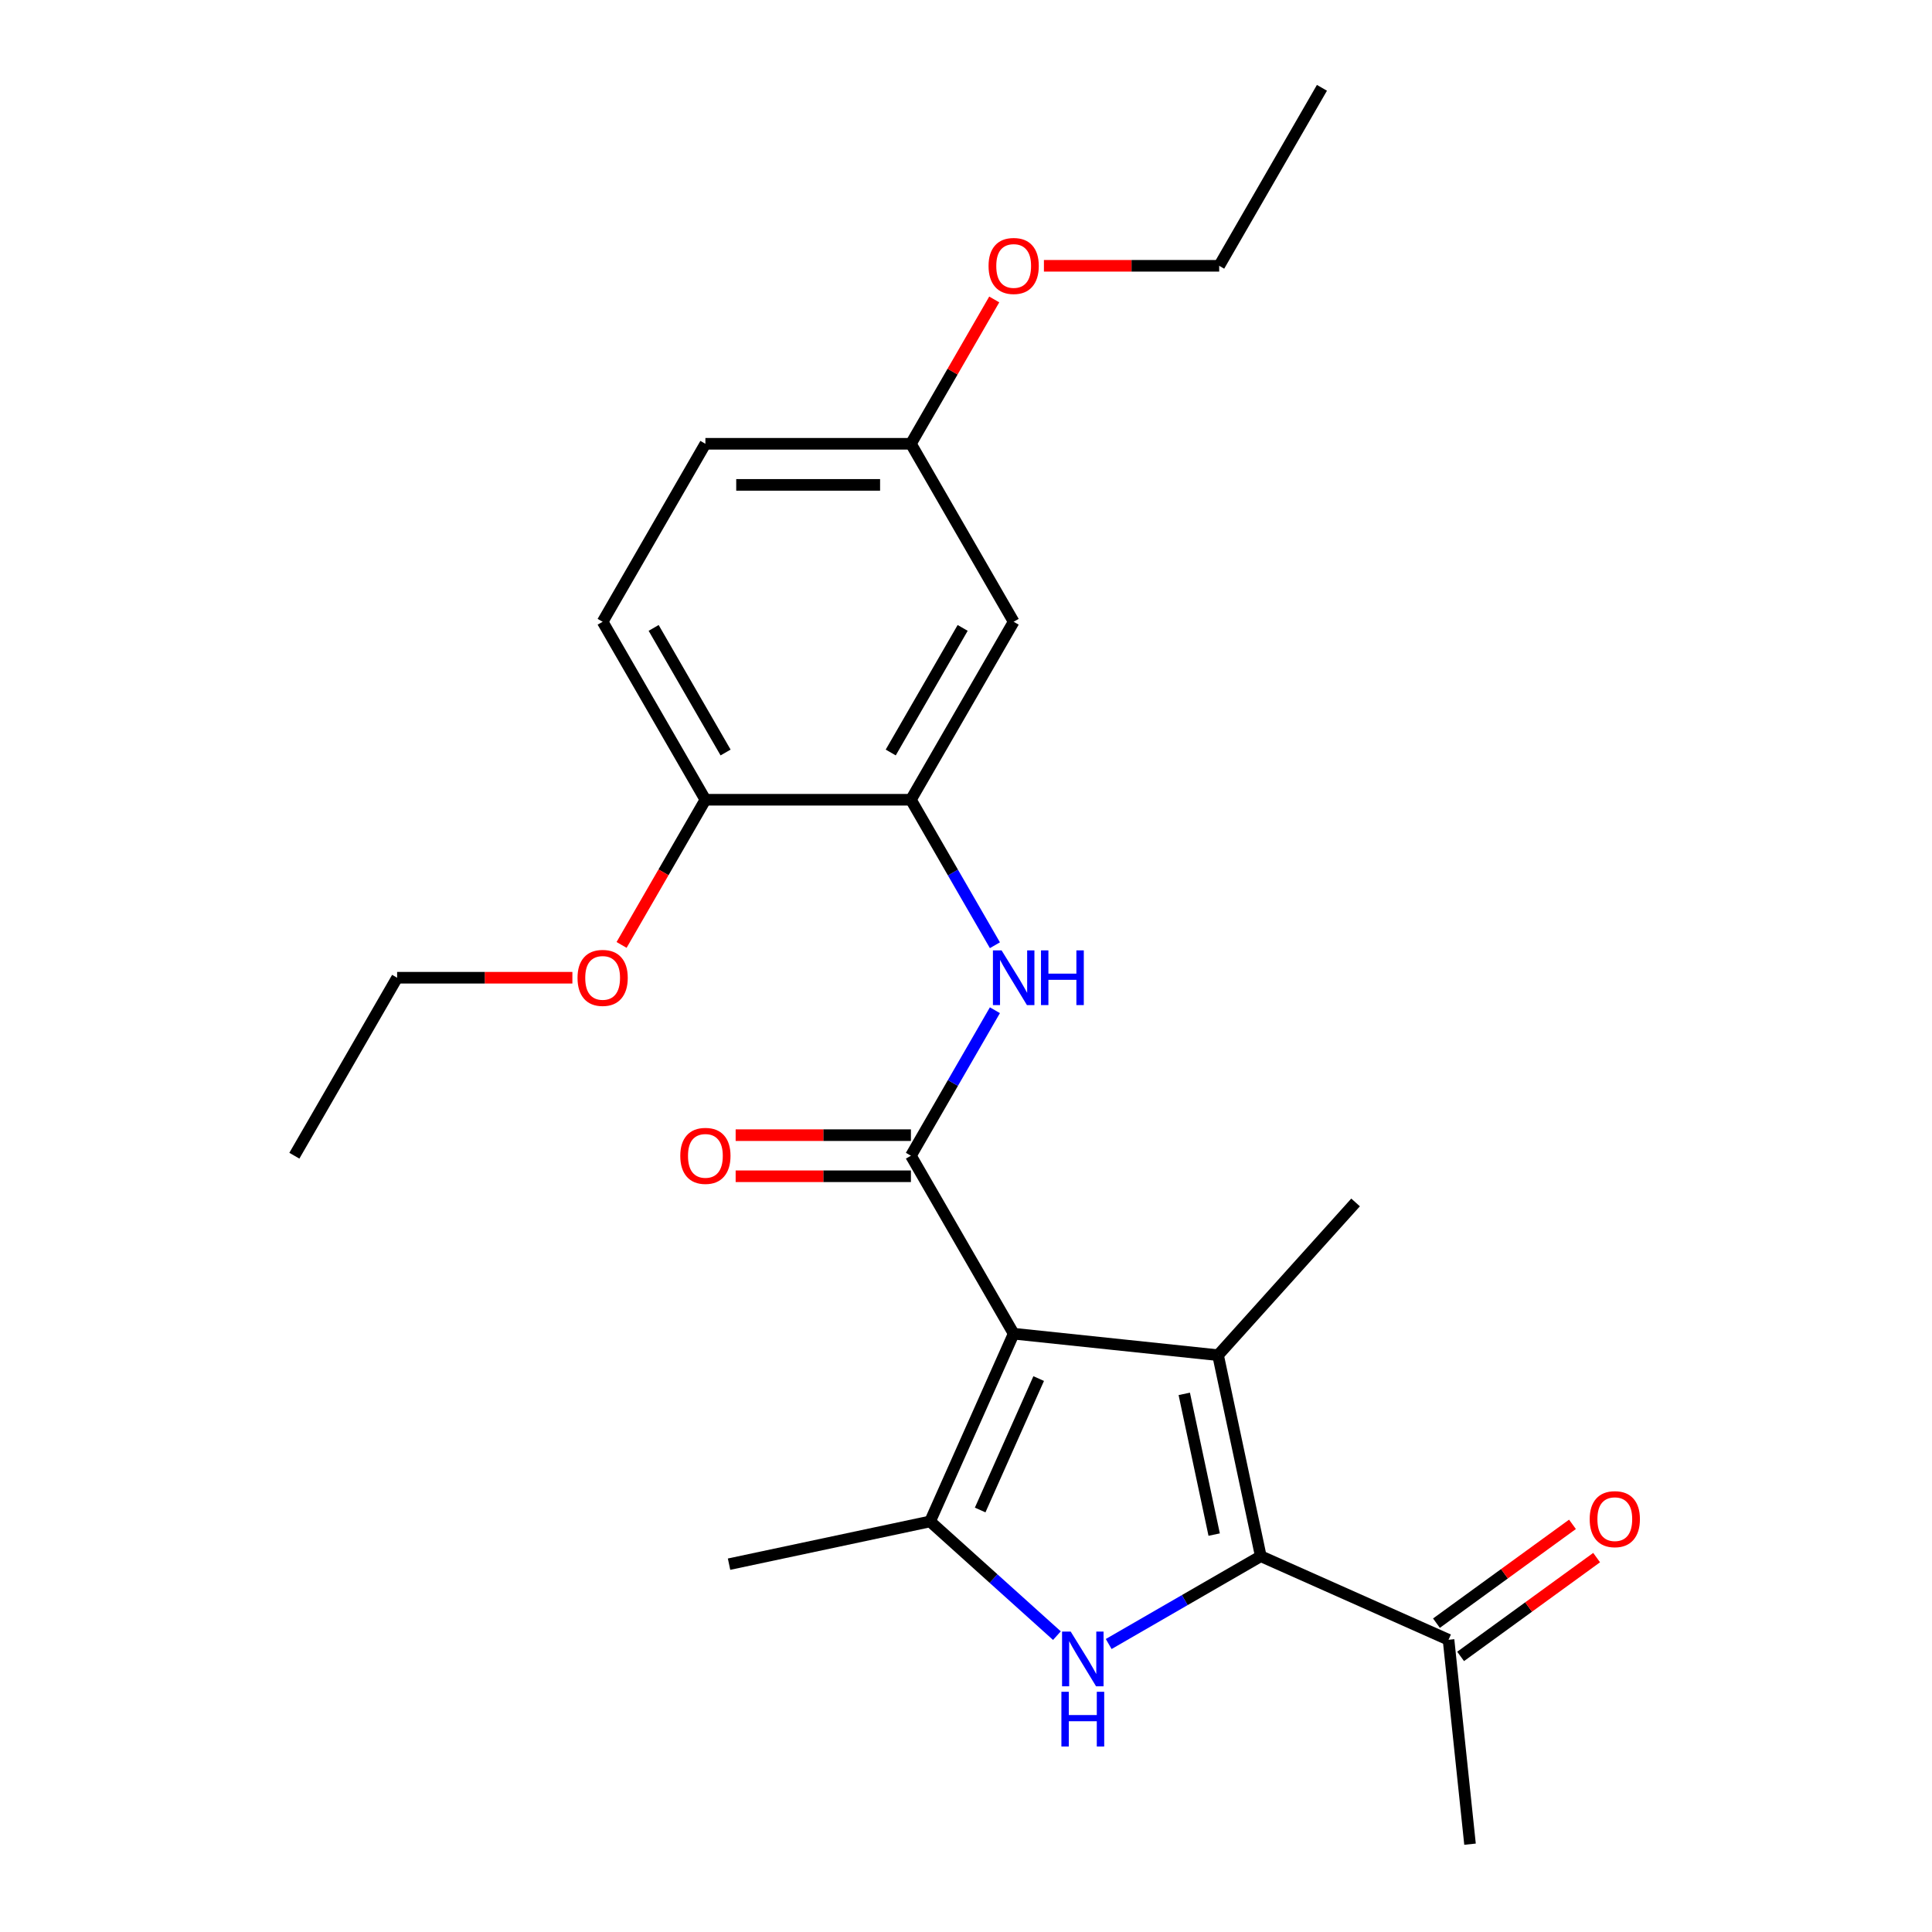 <?xml version='1.0' encoding='iso-8859-1'?>
<svg version='1.1' baseProfile='full'
              xmlns='http://www.w3.org/2000/svg'
                      xmlns:rdkit='http://www.rdkit.org/xml'
                      xmlns:xlink='http://www.w3.org/1999/xlink'
                  xml:space='preserve'
width='1000px' height='1000px' viewBox='0 0 1000 1000'>
<!-- END OF HEADER -->
<rect style='opacity:1.0;fill:#FFFFFF;stroke:none' width='1000' height='1000' x='0' y='0'> </rect>
<path class='bond-0' d='M 524.674,690.317 L 630.466,701.437' style='fill:none;fill-rule:evenodd;stroke:#000000;stroke-width:6px;stroke-linecap:butt;stroke-linejoin:miter;stroke-opacity:1' />
<path class='bond-3' d='M 524.674,690.317 L 481.407,787.496' style='fill:none;fill-rule:evenodd;stroke:#000000;stroke-width:6px;stroke-linecap:butt;stroke-linejoin:miter;stroke-opacity:1' />
<path class='bond-3' d='M 537.62,713.547 L 507.333,781.572' style='fill:none;fill-rule:evenodd;stroke:#000000;stroke-width:6px;stroke-linecap:butt;stroke-linejoin:miter;stroke-opacity:1' />
<path class='bond-4' d='M 524.674,690.317 L 471.486,598.194' style='fill:none;fill-rule:evenodd;stroke:#000000;stroke-width:6px;stroke-linecap:butt;stroke-linejoin:miter;stroke-opacity:1' />
<path class='bond-1' d='M 630.466,701.437 L 652.582,805.487' style='fill:none;fill-rule:evenodd;stroke:#000000;stroke-width:6px;stroke-linecap:butt;stroke-linejoin:miter;stroke-opacity:1' />
<path class='bond-1' d='M 612.973,721.467 L 628.455,794.303' style='fill:none;fill-rule:evenodd;stroke:#000000;stroke-width:6px;stroke-linecap:butt;stroke-linejoin:miter;stroke-opacity:1' />
<path class='bond-14' d='M 630.466,701.437 L 701.645,622.385' style='fill:none;fill-rule:evenodd;stroke:#000000;stroke-width:6px;stroke-linecap:butt;stroke-linejoin:miter;stroke-opacity:1' />
<path class='bond-7' d='M 652.582,805.487 L 749.761,848.753' style='fill:none;fill-rule:evenodd;stroke:#000000;stroke-width:6px;stroke-linecap:butt;stroke-linejoin:miter;stroke-opacity:1' />
<path class='bond-24' d='M 652.582,805.487 L 613.221,828.213' style='fill:none;fill-rule:evenodd;stroke:#000000;stroke-width:6px;stroke-linecap:butt;stroke-linejoin:miter;stroke-opacity:1' />
<path class='bond-24' d='M 613.221,828.213 L 573.859,850.938' style='fill:none;fill-rule:evenodd;stroke:#0000FF;stroke-width:6px;stroke-linecap:butt;stroke-linejoin:miter;stroke-opacity:1' />
<path class='bond-2' d='M 547.06,846.609 L 514.234,817.053' style='fill:none;fill-rule:evenodd;stroke:#0000FF;stroke-width:6px;stroke-linecap:butt;stroke-linejoin:miter;stroke-opacity:1' />
<path class='bond-2' d='M 514.234,817.053 L 481.407,787.496' style='fill:none;fill-rule:evenodd;stroke:#000000;stroke-width:6px;stroke-linecap:butt;stroke-linejoin:miter;stroke-opacity:1' />
<path class='bond-15' d='M 481.407,787.496 L 377.357,809.612' style='fill:none;fill-rule:evenodd;stroke:#000000;stroke-width:6px;stroke-linecap:butt;stroke-linejoin:miter;stroke-opacity:1' />
<path class='bond-5' d='M 471.486,598.194 L 493.225,560.542' style='fill:none;fill-rule:evenodd;stroke:#000000;stroke-width:6px;stroke-linecap:butt;stroke-linejoin:miter;stroke-opacity:1' />
<path class='bond-5' d='M 493.225,560.542 L 514.963,522.89' style='fill:none;fill-rule:evenodd;stroke:#0000FF;stroke-width:6px;stroke-linecap:butt;stroke-linejoin:miter;stroke-opacity:1' />
<path class='bond-9' d='M 471.486,587.557 L 426.129,587.557' style='fill:none;fill-rule:evenodd;stroke:#000000;stroke-width:6px;stroke-linecap:butt;stroke-linejoin:miter;stroke-opacity:1' />
<path class='bond-9' d='M 426.129,587.557 L 380.771,587.557' style='fill:none;fill-rule:evenodd;stroke:#FF0000;stroke-width:6px;stroke-linecap:butt;stroke-linejoin:miter;stroke-opacity:1' />
<path class='bond-9' d='M 471.486,608.832 L 426.129,608.832' style='fill:none;fill-rule:evenodd;stroke:#000000;stroke-width:6px;stroke-linecap:butt;stroke-linejoin:miter;stroke-opacity:1' />
<path class='bond-9' d='M 426.129,608.832 L 380.771,608.832' style='fill:none;fill-rule:evenodd;stroke:#FF0000;stroke-width:6px;stroke-linecap:butt;stroke-linejoin:miter;stroke-opacity:1' />
<path class='bond-6' d='M 514.963,489.252 L 493.225,451.6' style='fill:none;fill-rule:evenodd;stroke:#0000FF;stroke-width:6px;stroke-linecap:butt;stroke-linejoin:miter;stroke-opacity:1' />
<path class='bond-6' d='M 493.225,451.6 L 471.486,413.948' style='fill:none;fill-rule:evenodd;stroke:#000000;stroke-width:6px;stroke-linecap:butt;stroke-linejoin:miter;stroke-opacity:1' />
<path class='bond-8' d='M 471.486,413.948 L 524.674,321.824' style='fill:none;fill-rule:evenodd;stroke:#000000;stroke-width:6px;stroke-linecap:butt;stroke-linejoin:miter;stroke-opacity:1' />
<path class='bond-8' d='M 461.04,389.492 L 498.271,325.005' style='fill:none;fill-rule:evenodd;stroke:#000000;stroke-width:6px;stroke-linecap:butt;stroke-linejoin:miter;stroke-opacity:1' />
<path class='bond-10' d='M 471.486,413.948 L 365.112,413.948' style='fill:none;fill-rule:evenodd;stroke:#000000;stroke-width:6px;stroke-linecap:butt;stroke-linejoin:miter;stroke-opacity:1' />
<path class='bond-11' d='M 756.013,857.359 L 791.213,831.785' style='fill:none;fill-rule:evenodd;stroke:#000000;stroke-width:6px;stroke-linecap:butt;stroke-linejoin:miter;stroke-opacity:1' />
<path class='bond-11' d='M 791.213,831.785 L 826.413,806.211' style='fill:none;fill-rule:evenodd;stroke:#FF0000;stroke-width:6px;stroke-linecap:butt;stroke-linejoin:miter;stroke-opacity:1' />
<path class='bond-11' d='M 743.508,840.147 L 778.708,814.573' style='fill:none;fill-rule:evenodd;stroke:#000000;stroke-width:6px;stroke-linecap:butt;stroke-linejoin:miter;stroke-opacity:1' />
<path class='bond-11' d='M 778.708,814.573 L 813.908,788.999' style='fill:none;fill-rule:evenodd;stroke:#FF0000;stroke-width:6px;stroke-linecap:butt;stroke-linejoin:miter;stroke-opacity:1' />
<path class='bond-19' d='M 749.761,848.753 L 760.88,954.545' style='fill:none;fill-rule:evenodd;stroke:#000000;stroke-width:6px;stroke-linecap:butt;stroke-linejoin:miter;stroke-opacity:1' />
<path class='bond-13' d='M 524.674,321.824 L 471.486,229.701' style='fill:none;fill-rule:evenodd;stroke:#000000;stroke-width:6px;stroke-linecap:butt;stroke-linejoin:miter;stroke-opacity:1' />
<path class='bond-12' d='M 365.112,413.948 L 311.924,321.824' style='fill:none;fill-rule:evenodd;stroke:#000000;stroke-width:6px;stroke-linecap:butt;stroke-linejoin:miter;stroke-opacity:1' />
<path class='bond-12' d='M 375.558,389.492 L 338.327,325.005' style='fill:none;fill-rule:evenodd;stroke:#000000;stroke-width:6px;stroke-linecap:butt;stroke-linejoin:miter;stroke-opacity:1' />
<path class='bond-17' d='M 365.112,413.948 L 343.42,451.52' style='fill:none;fill-rule:evenodd;stroke:#000000;stroke-width:6px;stroke-linecap:butt;stroke-linejoin:miter;stroke-opacity:1' />
<path class='bond-17' d='M 343.42,451.52 L 321.727,489.092' style='fill:none;fill-rule:evenodd;stroke:#FF0000;stroke-width:6px;stroke-linecap:butt;stroke-linejoin:miter;stroke-opacity:1' />
<path class='bond-16' d='M 311.924,321.824 L 365.112,229.701' style='fill:none;fill-rule:evenodd;stroke:#000000;stroke-width:6px;stroke-linecap:butt;stroke-linejoin:miter;stroke-opacity:1' />
<path class='bond-18' d='M 471.486,229.701 L 493.052,192.349' style='fill:none;fill-rule:evenodd;stroke:#000000;stroke-width:6px;stroke-linecap:butt;stroke-linejoin:miter;stroke-opacity:1' />
<path class='bond-18' d='M 493.052,192.349 L 514.617,154.997' style='fill:none;fill-rule:evenodd;stroke:#FF0000;stroke-width:6px;stroke-linecap:butt;stroke-linejoin:miter;stroke-opacity:1' />
<path class='bond-25' d='M 471.486,229.701 L 365.112,229.701' style='fill:none;fill-rule:evenodd;stroke:#000000;stroke-width:6px;stroke-linecap:butt;stroke-linejoin:miter;stroke-opacity:1' />
<path class='bond-25' d='M 455.53,250.976 L 381.068,250.976' style='fill:none;fill-rule:evenodd;stroke:#000000;stroke-width:6px;stroke-linecap:butt;stroke-linejoin:miter;stroke-opacity:1' />
<path class='bond-20' d='M 296.265,506.071 L 250.907,506.071' style='fill:none;fill-rule:evenodd;stroke:#FF0000;stroke-width:6px;stroke-linecap:butt;stroke-linejoin:miter;stroke-opacity:1' />
<path class='bond-20' d='M 250.907,506.071 L 205.55,506.071' style='fill:none;fill-rule:evenodd;stroke:#000000;stroke-width:6px;stroke-linecap:butt;stroke-linejoin:miter;stroke-opacity:1' />
<path class='bond-21' d='M 540.333,137.578 L 585.691,137.578' style='fill:none;fill-rule:evenodd;stroke:#FF0000;stroke-width:6px;stroke-linecap:butt;stroke-linejoin:miter;stroke-opacity:1' />
<path class='bond-21' d='M 585.691,137.578 L 631.049,137.578' style='fill:none;fill-rule:evenodd;stroke:#000000;stroke-width:6px;stroke-linecap:butt;stroke-linejoin:miter;stroke-opacity:1' />
<path class='bond-22' d='M 205.55,506.071 L 152.362,598.194' style='fill:none;fill-rule:evenodd;stroke:#000000;stroke-width:6px;stroke-linecap:butt;stroke-linejoin:miter;stroke-opacity:1' />
<path class='bond-23' d='M 631.049,137.578 L 684.236,45.455' style='fill:none;fill-rule:evenodd;stroke:#000000;stroke-width:6px;stroke-linecap:butt;stroke-linejoin:miter;stroke-opacity:1' />
<path  class='atom-3' d='M 554.199 844.514
L 563.479 859.514
Q 564.399 860.994, 565.879 863.674
Q 567.359 866.354, 567.439 866.514
L 567.439 844.514
L 571.199 844.514
L 571.199 872.834
L 567.319 872.834
L 557.359 856.434
Q 556.199 854.514, 554.959 852.314
Q 553.759 850.114, 553.399 849.434
L 553.399 872.834
L 549.719 872.834
L 549.719 844.514
L 554.199 844.514
' fill='#0000FF'/>
<path  class='atom-3' d='M 549.379 875.666
L 553.219 875.666
L 553.219 887.706
L 567.699 887.706
L 567.699 875.666
L 571.539 875.666
L 571.539 903.986
L 567.699 903.986
L 567.699 890.906
L 553.219 890.906
L 553.219 903.986
L 549.379 903.986
L 549.379 875.666
' fill='#0000FF'/>
<path  class='atom-6' d='M 518.414 491.911
L 527.694 506.911
Q 528.614 508.391, 530.094 511.071
Q 531.574 513.751, 531.654 513.911
L 531.654 491.911
L 535.414 491.911
L 535.414 520.231
L 531.534 520.231
L 521.574 503.831
Q 520.414 501.911, 519.174 499.711
Q 517.974 497.511, 517.614 496.831
L 517.614 520.231
L 513.934 520.231
L 513.934 491.911
L 518.414 491.911
' fill='#0000FF'/>
<path  class='atom-6' d='M 538.814 491.911
L 542.654 491.911
L 542.654 503.951
L 557.134 503.951
L 557.134 491.911
L 560.974 491.911
L 560.974 520.231
L 557.134 520.231
L 557.134 507.151
L 542.654 507.151
L 542.654 520.231
L 538.814 520.231
L 538.814 491.911
' fill='#0000FF'/>
<path  class='atom-10' d='M 352.112 598.274
Q 352.112 591.474, 355.472 587.674
Q 358.832 583.874, 365.112 583.874
Q 371.392 583.874, 374.752 587.674
Q 378.112 591.474, 378.112 598.274
Q 378.112 605.154, 374.712 609.074
Q 371.312 612.954, 365.112 612.954
Q 358.872 612.954, 355.472 609.074
Q 352.112 605.194, 352.112 598.274
M 365.112 609.754
Q 369.432 609.754, 371.752 606.874
Q 374.112 603.954, 374.112 598.274
Q 374.112 592.714, 371.752 589.914
Q 369.432 587.074, 365.112 587.074
Q 360.792 587.074, 358.432 589.874
Q 356.112 592.674, 356.112 598.274
Q 356.112 603.994, 358.432 606.874
Q 360.792 609.754, 365.112 609.754
' fill='#FF0000'/>
<path  class='atom-12' d='M 822.82 786.308
Q 822.82 779.508, 826.18 775.708
Q 829.54 771.908, 835.82 771.908
Q 842.1 771.908, 845.46 775.708
Q 848.82 779.508, 848.82 786.308
Q 848.82 793.188, 845.42 797.108
Q 842.02 800.988, 835.82 800.988
Q 829.58 800.988, 826.18 797.108
Q 822.82 793.228, 822.82 786.308
M 835.82 797.788
Q 840.14 797.788, 842.46 794.908
Q 844.82 791.988, 844.82 786.308
Q 844.82 780.748, 842.46 777.948
Q 840.14 775.108, 835.82 775.108
Q 831.5 775.108, 829.14 777.908
Q 826.82 780.708, 826.82 786.308
Q 826.82 792.028, 829.14 794.908
Q 831.5 797.788, 835.82 797.788
' fill='#FF0000'/>
<path  class='atom-18' d='M 298.924 506.151
Q 298.924 499.351, 302.284 495.551
Q 305.644 491.751, 311.924 491.751
Q 318.204 491.751, 321.564 495.551
Q 324.924 499.351, 324.924 506.151
Q 324.924 513.031, 321.524 516.951
Q 318.124 520.831, 311.924 520.831
Q 305.684 520.831, 302.284 516.951
Q 298.924 513.071, 298.924 506.151
M 311.924 517.631
Q 316.244 517.631, 318.564 514.751
Q 320.924 511.831, 320.924 506.151
Q 320.924 500.591, 318.564 497.791
Q 316.244 494.951, 311.924 494.951
Q 307.604 494.951, 305.244 497.751
Q 302.924 500.551, 302.924 506.151
Q 302.924 511.871, 305.244 514.751
Q 307.604 517.631, 311.924 517.631
' fill='#FF0000'/>
<path  class='atom-19' d='M 511.674 137.658
Q 511.674 130.858, 515.034 127.058
Q 518.394 123.258, 524.674 123.258
Q 530.954 123.258, 534.314 127.058
Q 537.674 130.858, 537.674 137.658
Q 537.674 144.538, 534.274 148.458
Q 530.874 152.338, 524.674 152.338
Q 518.434 152.338, 515.034 148.458
Q 511.674 144.578, 511.674 137.658
M 524.674 149.138
Q 528.994 149.138, 531.314 146.258
Q 533.674 143.338, 533.674 137.658
Q 533.674 132.098, 531.314 129.298
Q 528.994 126.458, 524.674 126.458
Q 520.354 126.458, 517.994 129.258
Q 515.674 132.058, 515.674 137.658
Q 515.674 143.378, 517.994 146.258
Q 520.354 149.138, 524.674 149.138
' fill='#FF0000'/>
</svg>
